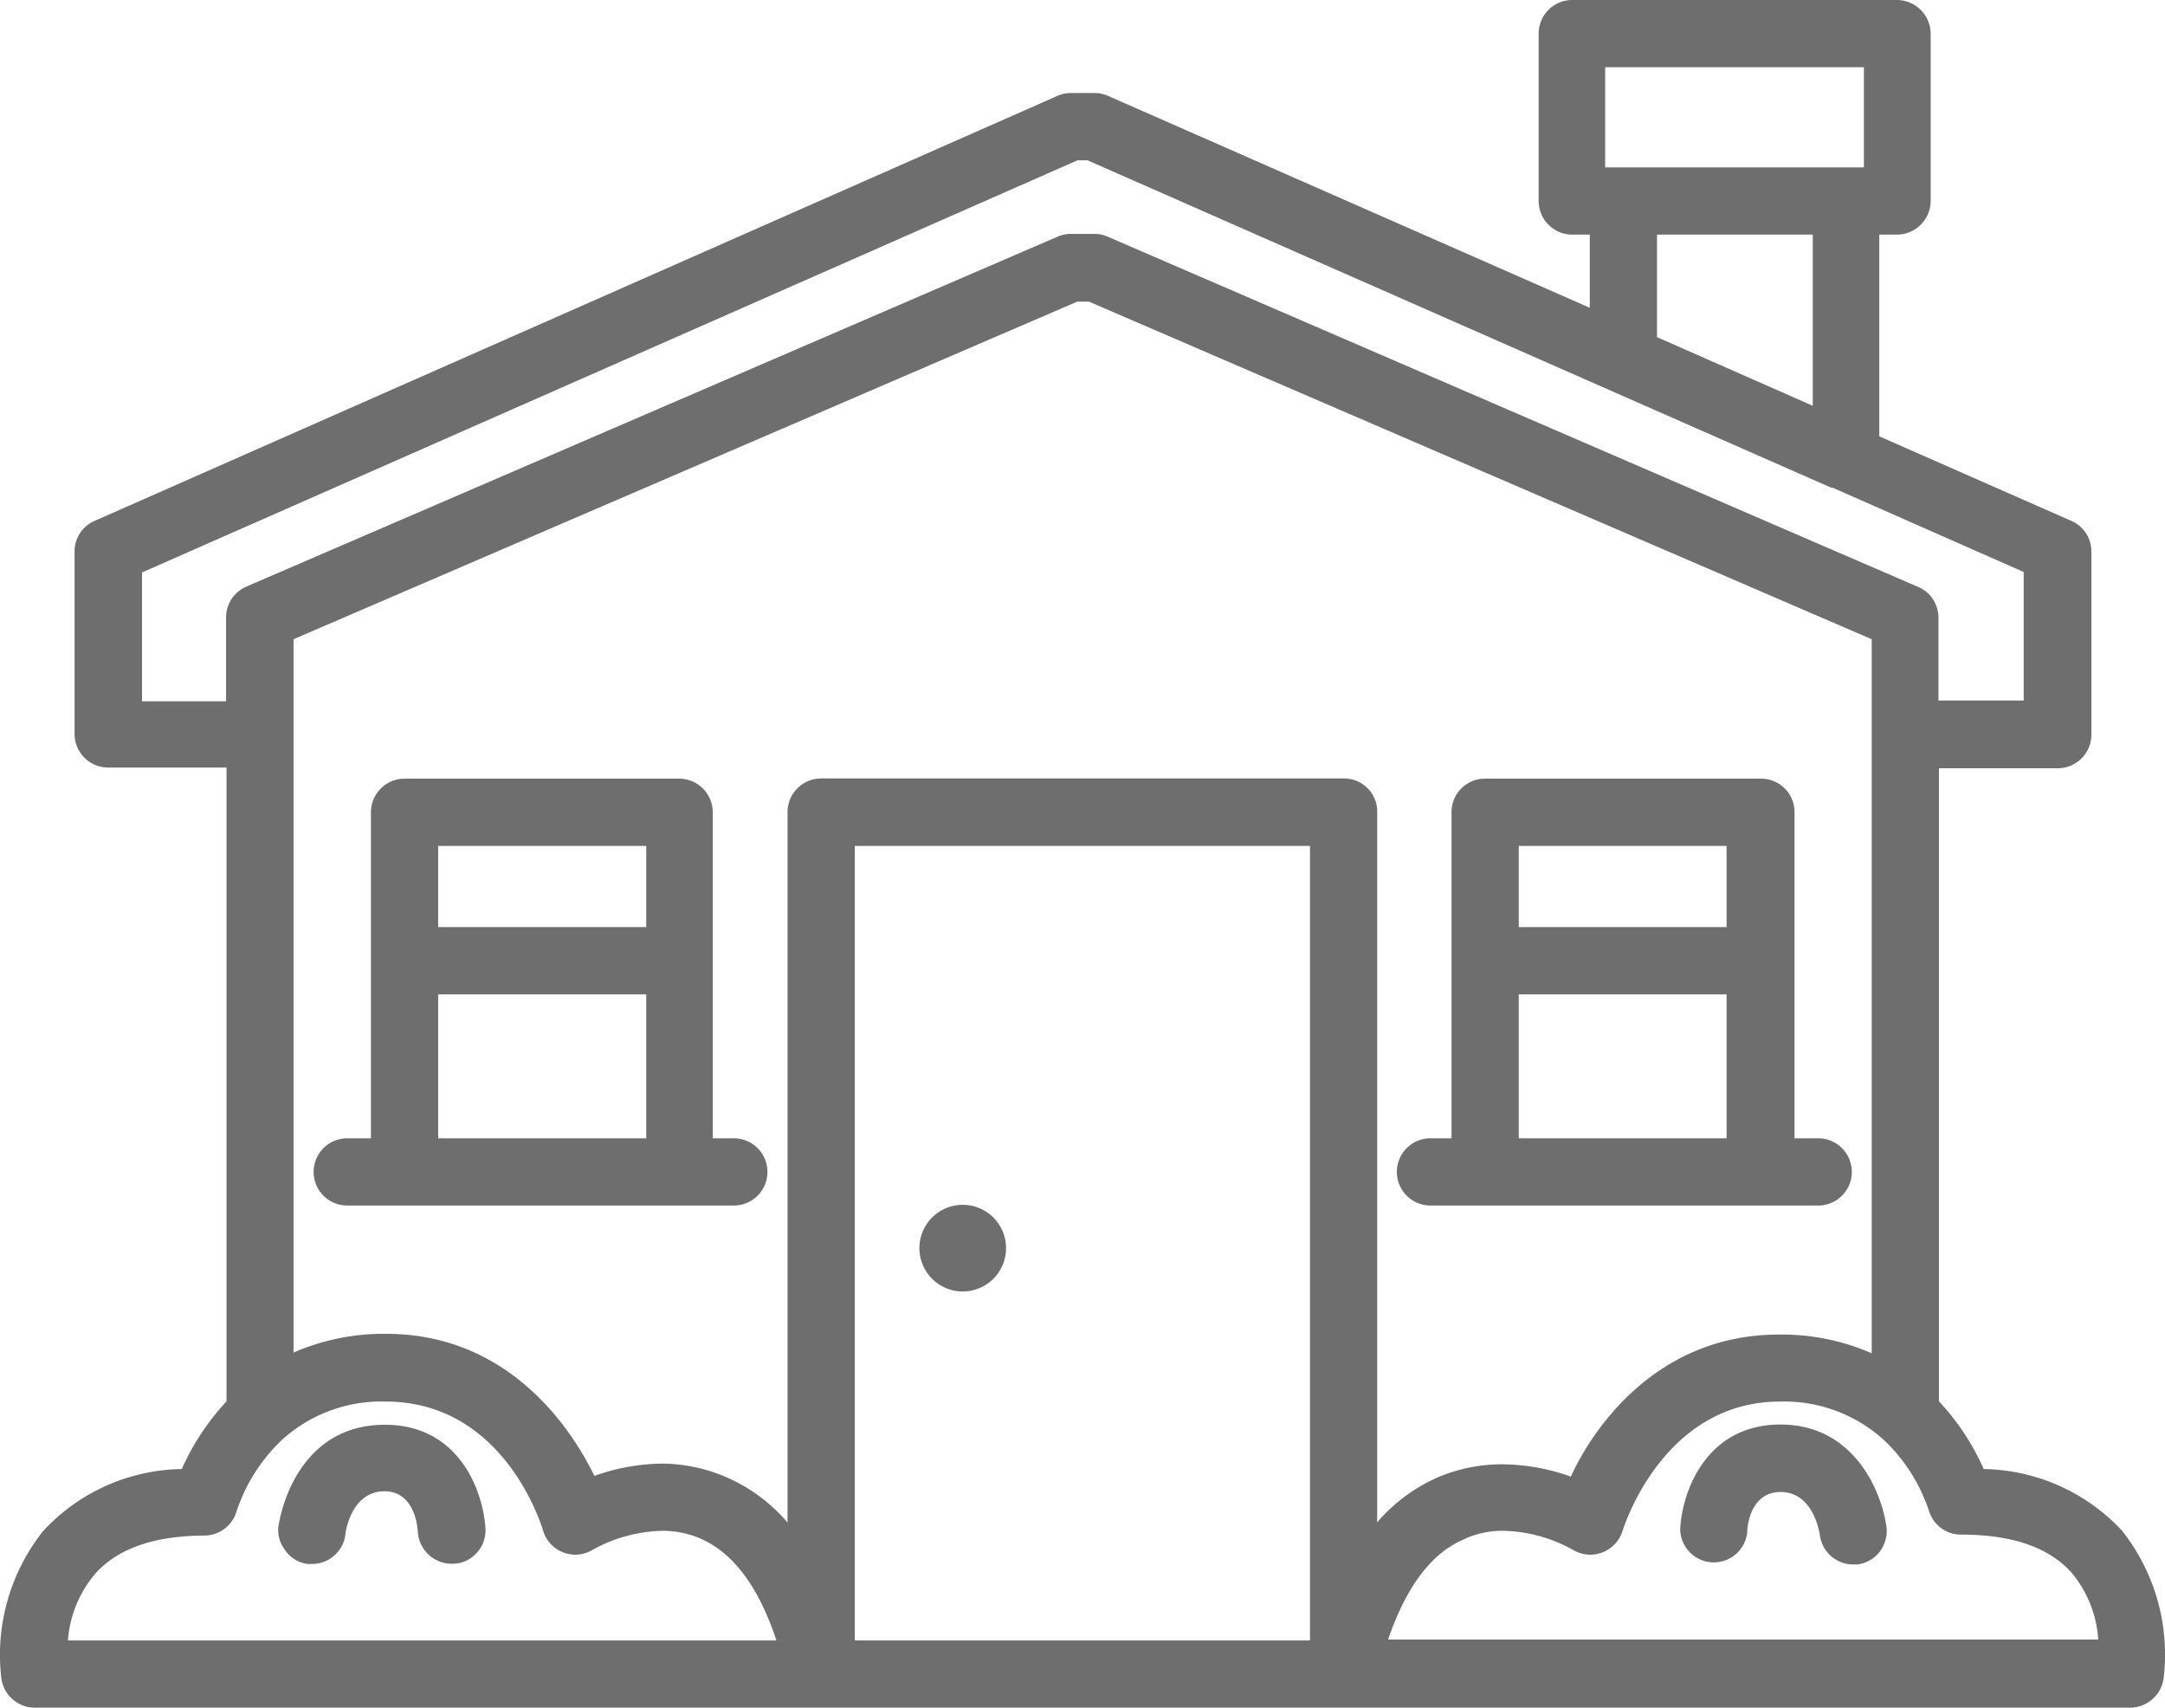 <svg xmlns="http://www.w3.org/2000/svg" viewBox="0 0 91.46 72.13"><defs><style>.cls-1{fill:#6e6e6e;}</style></defs><title>ResidentialArea</title><g id="レイヤー_2" data-name="レイヤー 2"><g id="レイヤー_1-2" data-name="レイヤー 1"><path class="cls-1" d="M60.43,50.92H76.81a1.42,1.42,0,0,0,0-2.84h-1V34.31a1.41,1.41,0,0,0-1.42-1.42H62.74a1.41,1.41,0,0,0-1.42,1.42V48.08h-.89a1.42,1.42,0,0,0,0,2.84ZM72.94,42v6.08H64.16V42Zm0-6.27v3.43H64.16V35.73Z"/><path class="cls-1" d="M31,48.08h-.89V34.31a1.42,1.42,0,0,0-1.42-1.42H17.09a1.42,1.42,0,0,0-1.42,1.42V48.08h-1a1.42,1.42,0,1,0,0,2.84H31a1.42,1.42,0,0,0,0-2.84ZM27.3,42v6.08H18.51V42Zm0-6.27v3.43H18.51V35.73Z"/><path class="cls-1" d="M13,66.06l.18,0a1.42,1.42,0,0,0,1.41-1.24c0-.08.24-1.83,1.65-1.83,1.25,0,1.4,1.44,1.41,1.72a1.44,1.44,0,0,0,1.49,1.34h0a1.36,1.36,0,0,0,1-.46,1.4,1.4,0,0,0,.37-1c-.08-1.52-1.06-4.41-4.25-4.41S12,63,11.76,64.48a1.38,1.38,0,0,0,.29,1A1.35,1.35,0,0,0,13,66.06Z"/><path class="cls-1" d="M75.22,60.17c-3.18,0-4.17,2.89-4.24,4.42a1.42,1.42,0,0,0,2.83.15c0-.4.2-1.72,1.41-1.72,1.36,0,1.63,1.64,1.66,1.82a1.42,1.42,0,0,0,1.41,1.24h.18a1.42,1.42,0,0,0,.94-.54,1.46,1.46,0,0,0,.29-1C79.5,63,78.32,60.17,75.22,60.17Z"/><path class="cls-1" d="M89.65,64.66a8.16,8.16,0,0,0-5.85-2.61,10.19,10.19,0,0,0-1.89-2.86V32.45h5A1.42,1.42,0,0,0,88.35,31V23.26A1.4,1.4,0,0,0,87.5,22l-8.11-3.57V9.91h.74a1.43,1.43,0,0,0,1.43-1.42V1.42A1.43,1.43,0,0,0,80.13,0H66.39A1.42,1.42,0,0,0,65,1.42V8.49a1.42,1.42,0,0,0,1.42,1.42h.74V13L46.81,4.05a1.39,1.39,0,0,0-.57-.12h-1a1.35,1.35,0,0,0-.57.12L4,22a1.4,1.4,0,0,0-.85,1.3V31a1.42,1.42,0,0,0,1.42,1.42h5V59.19a10.42,10.42,0,0,0-1.89,2.86,8.14,8.14,0,0,0-5.85,2.61A8.4,8.4,0,0,0,.06,70.91a1.43,1.43,0,0,0,1.4,1.22H90a1.44,1.44,0,0,0,1.4-1.22A8.44,8.44,0,0,0,89.65,64.66ZM45.94,6.77,77.36,20.6l0,0h.06l8.07,3.56v5.43h-3.6V26.09a1.41,1.41,0,0,0-.86-1.3L46.8,10a1.34,1.34,0,0,0-.56-.12h-1a1.39,1.39,0,0,0-.57.12L10.4,24.78a1.42,1.42,0,0,0-.85,1.31v3.53H6V24.18L45.52,6.77Zm16,58.2a3.91,3.91,0,0,1,1.58-.31,6.29,6.29,0,0,1,2.92.8,1.51,1.51,0,0,0,.74.21,1.55,1.55,0,0,0,.52-.1,1.44,1.44,0,0,0,.85-.92c.07-.22,1.74-5.45,6.65-5.45a6.26,6.26,0,0,1,4.38,1.62,7.28,7.28,0,0,1,1.91,3,1.41,1.41,0,0,0,1.37,1c2.16,0,3.73.55,4.68,1.64a4.91,4.91,0,0,1,1.1,2.79H58.64C59.41,67,60.5,65.56,61.89,65ZM70,14.24V9.91h6.58v7.23Zm8.74-11.4V7.07H67.81V2.84ZM10,63.82a7.33,7.33,0,0,1,1.91-3,6.24,6.24,0,0,1,4.38-1.62c5,0,6.58,5.22,6.65,5.44a1.41,1.41,0,0,0,.85.93,1.54,1.54,0,0,0,.51.1,1.45,1.45,0,0,0,.74-.21,6.34,6.34,0,0,1,2.92-.8,4.07,4.07,0,0,1,1.57.3c1.4.59,2.5,2,3.27,4.33H2.87A4.91,4.91,0,0,1,4,66.5c.95-1.09,2.52-1.64,4.68-1.64A1.43,1.43,0,0,0,10,63.82ZM33.27,34.31v30a7.14,7.14,0,0,0-2.62-1.93A7,7,0,0,0,28,61.82a8.74,8.74,0,0,0-2.89.52c-.83-1.71-3.43-6-8.79-6a9.5,9.5,0,0,0-3.92.79V27L45.51,12.74H46L79.07,27V57.16a9.5,9.5,0,0,0-3.92-.79c-5.36,0-8,4.26-8.79,6a8.79,8.79,0,0,0-2.89-.52,6.93,6.93,0,0,0-2.66.52,7.2,7.2,0,0,0-2.63,1.93v-30a1.4,1.4,0,0,0-1.42-1.42H34.69A1.42,1.42,0,0,0,33.27,34.31Zm22.07,1.42V69.29H36.11V35.73Z"/><path class="cls-1" d="M40.67,54.55a1.83,1.83,0,1,0-1.83-1.83A1.83,1.83,0,0,0,40.67,54.55Z"/></g></g></svg>